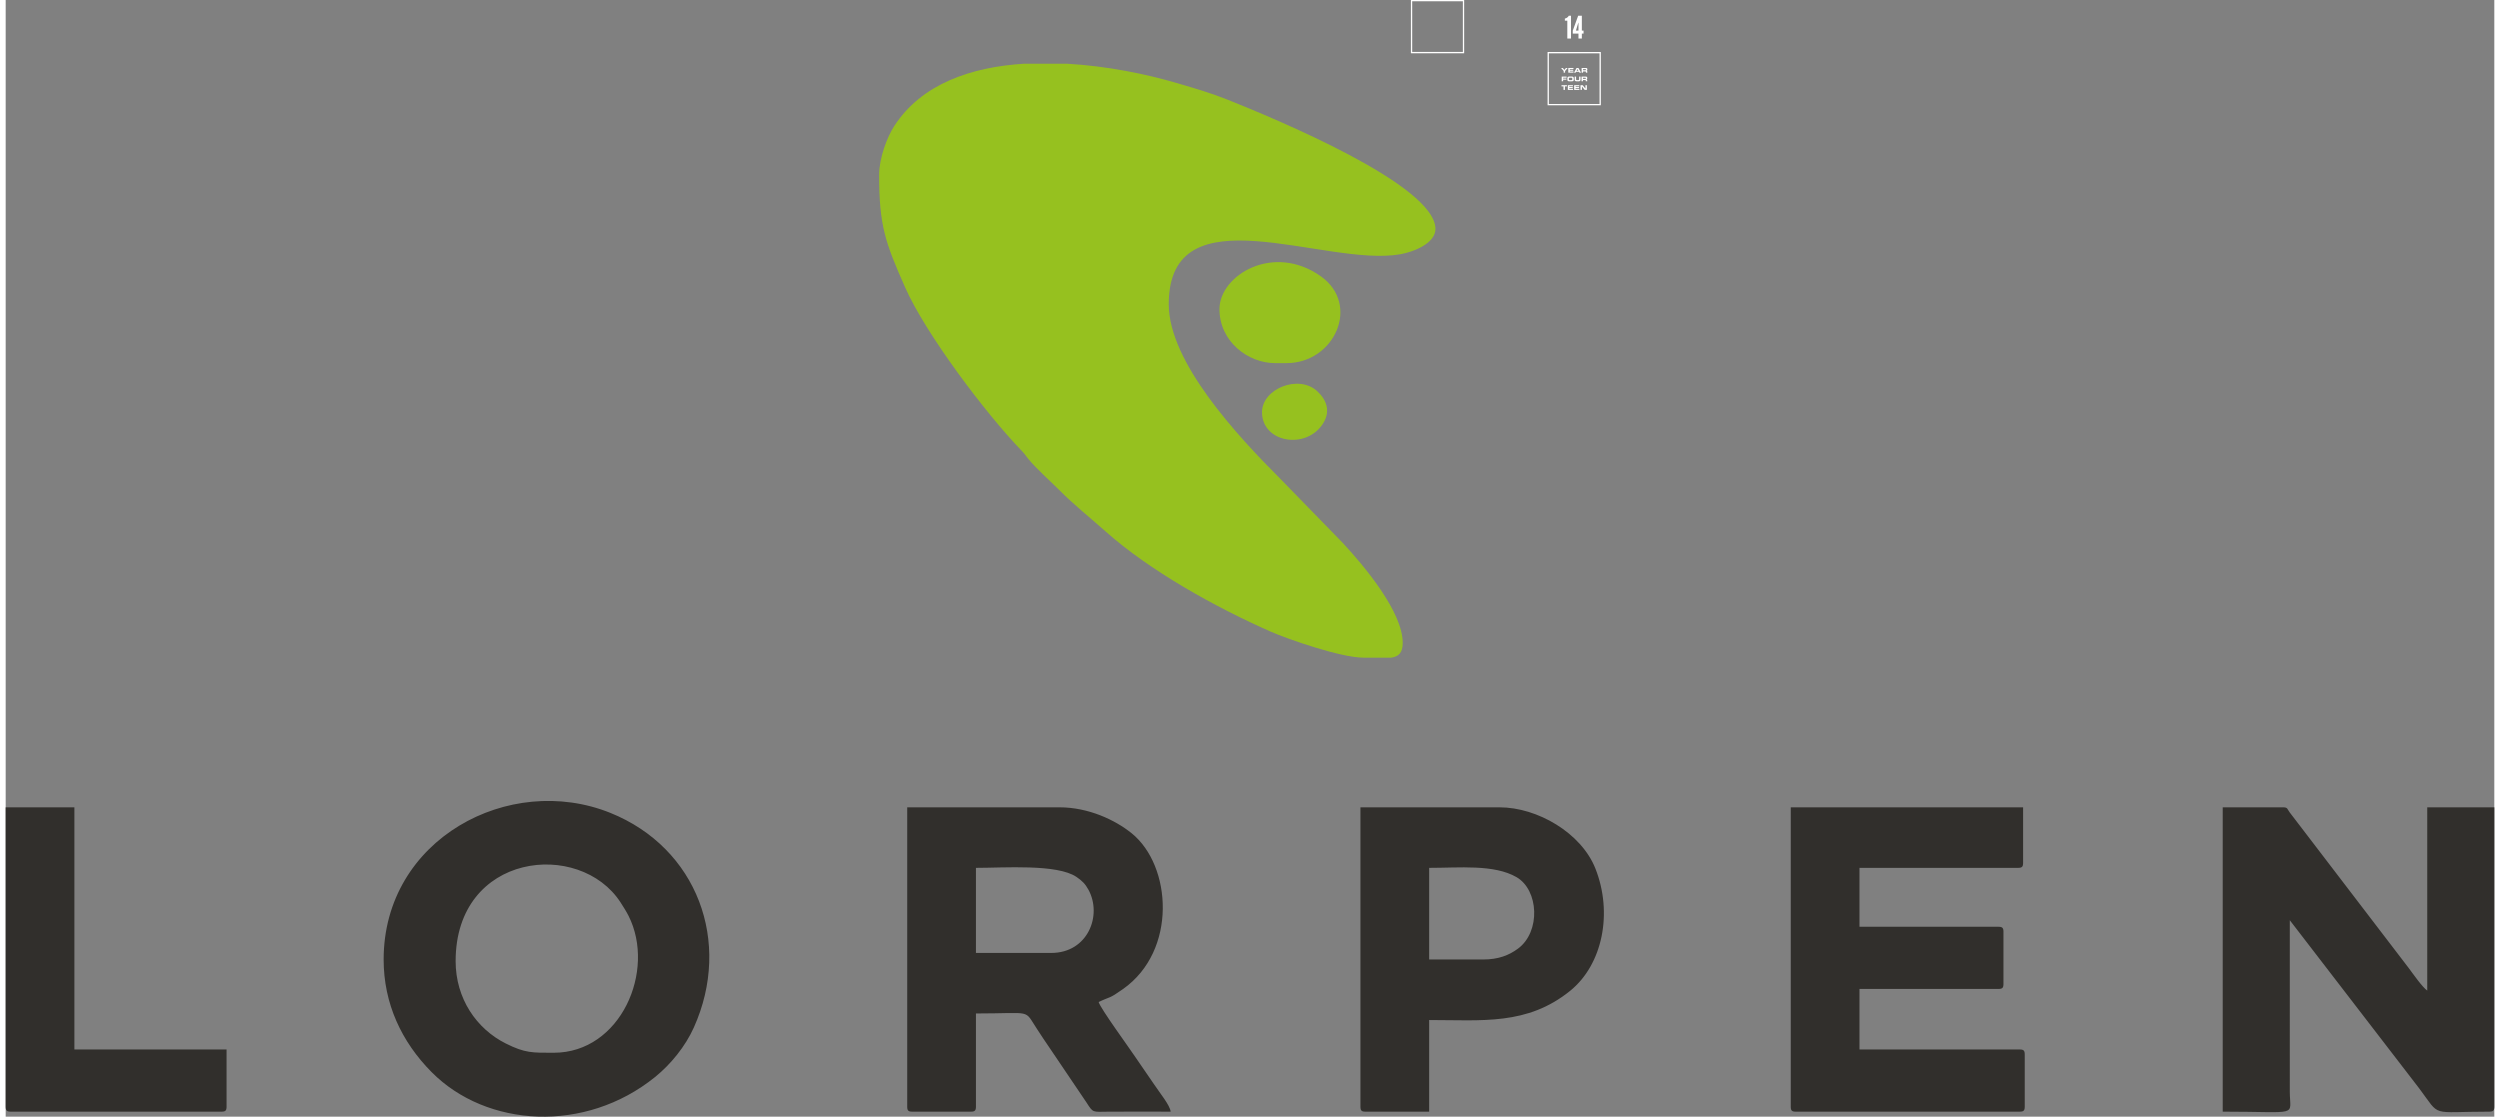 <svg xmlns="http://www.w3.org/2000/svg" xml:space="preserve" fill-rule="evenodd" clip-rule="evenodd" image-rendering="optimizeQuality" shape-rendering="geometricPrecision" text-rendering="geometricPrecision" viewBox="0 0 37464.55 16810.57" width="150" height="67"><rect x="0" y="0" width="37464.55" height="16810.57" fill="#808080" stroke="none"/><defs><style><![CDATA[
    .fil2 {fill:#312F2C}
    .fil1 {fill:#96C11F}
    .fil0 {fill:white;fill-rule:nonzero}
   ]]></style></defs><g id="Layer_x0020_1"><path d="M23472.25 311.29V279.1c23.1-4.21 36.97-14.92 46.75-24.26 5.12-5.59 9.24-11.68 12.32-17.73h33.4v342.94h-55.49V311.29h-36.97zM23677.2 505.38h-85.79v-44.31l81.16-223.97h55.49v223.97h25.69v44.31h-25.69v74.66h-50.87v-74.66zm-38.52-44.31h38.52V343.48h-3.08l-3.08 10.27-32.36 107.32z" class="fil0"/><path d="M23454.1 1069.16 23415.08 1023.22 23441.14 1023.22 23464.9 1052.02 23488.65 1023.22 23514.74 1023.22 23475.7 1069.16 23475.7 1093.69 23454.1 1093.69z" class="fil0"/><path d="M23524.27 1023.22 23601.37 1023.22 23601.37 1039.57 23545.88 1039.57 23545.88 1050.85 23598.44 1050.85 23598.44 1065.46 23545.88 1065.46 23545.88 1076.76 23602.63 1076.76 23602.63 1093.69 23524.27 1093.69z" class="fil0"/><path d="M23648.47 1023.22h28.13l38.74 70.47h-24.04l-6.72-12.47h-43.79l-6.33 12.47h-24.14l38.15-70.47zm.4 42.83h27.64l-14.02-26.48-13.62 26.48zM23724.59 1023.22h65.23c16.62 0 21.11 8.27 21.11 20.93v4.46c0 9.45-2.14 15-12.07 17.34v.2c6.43 1.16 11.78 3.99 11.78 15.57v11.97h-21.6v-8.48c0-7.39-2.14-9.83-8.87-9.83h-33.97v18.31h-21.6v-70.47zm21.6 34.65h35.74c5.84 0 7.95-2.34 7.95-7.39v-2.34c0-6.24-3.1-7.42-9.92-7.42h-33.77v17.14z" class="fil0"/><path d="M23424.79 1153 23498.37 1153 23498.37 1169.95 23446.39 1169.95 23446.39 1183.07 23495.95 1183.07 23495.95 1199.43 23446.39 1199.43 23446.39 1223.47 23424.79 1223.47z" class="fil0"/><path d="M23509.86 1177.72c0-20.64 11.58-25.49 31.06-25.49h34.64c19.48 0 31.06 4.85 31.06 25.49v21.04c0 20.62-11.58 25.49-31.06 25.49h-34.64c-19.48 0-31.06-4.87-31.06-25.49v-21.04zm22.19 14.31c0 10.22 2.14 14.11 12.37 14.11h27.64c10.22 0 12.37-3.89 12.37-14.11v-7.59c0-8.77-2.14-14.11-13.52-14.11h-25.32c-11.38 0-13.52 5.34-13.52 14.11v7.59zM23619.66 1153h21.6v40.69c0 8.94 3.23 12.46 12.07 12.46h21.4c8.87 0 12.09-3.53 12.09-12.46V1153h21.6v45.37c0 17.51-9.06 25.89-28.91 25.89h-30.94c-19.88 0-28.92-8.38-28.92-25.89V1153zM23723.03 1153h65.22c16.63 0 21.11 8.27 21.11 20.91v4.48c0 9.46-2.14 15-12.07 17.34v.2c6.43 1.15 11.77 3.99 11.77 15.56v11.97h-21.6v-8.48c0-7.39-2.14-9.82-8.87-9.82h-33.96v18.3h-21.6v-70.47zm21.6 34.65h35.73c5.84 0 7.98-2.34 7.98-7.39v-2.34c0-6.24-3.13-7.42-9.95-7.42h-33.77v17.14z" class="fil0"/><path d="M23421.49 1282.78 23503.83 1282.78 23503.83 1300.3 23473.46 1300.3 23473.46 1353.26 23451.85 1353.26 23451.85 1300.3 23421.49 1300.3z" class="fil0"/><path d="M23517.17 1282.78 23594.26 1282.78 23594.26 1299.14 23538.77 1299.14 23538.77 1310.42 23591.33 1310.42 23591.33 1325.03 23538.77 1325.03 23538.77 1336.3 23595.52 1336.3 23595.52 1353.26 23517.17 1353.26z" class="fil0"/><path d="M23612.46 1282.78 23689.55 1282.78 23689.55 1299.14 23634.06 1299.14 23634.06 1310.42 23686.62 1310.42 23686.62 1325.03 23634.06 1325.03 23634.06 1336.3 23690.81 1336.3 23690.81 1353.26 23612.46 1353.26z" class="fil0"/><path d="M23707.75 1282.78 23741.23 1282.78 23781.82 1333.96 23782.02 1333.96 23782.02 1282.78 23803.62 1282.78 23803.62 1353.26 23770.14 1353.26 23729.56 1302.04 23729.35 1302.04 23729.35 1353.26 23707.75 1353.26z" class="fil0"/><path d="M21956.24 801.71h-801.73V0h801.73v801.71zm-782.27-19.48h762.79V19.44h-762.79v762.79zM24013.87 1585.04h-801.73V783.31h801.73v801.73zm-782.27-19.49h762.79V802.76h-762.79v762.79z" class="fil0"/><path d="M13149.27 2633.98c0 757.53 89.49 1013.04 394.42 1699.25 305.76 688.06 1195.02 1876.77 1755.17 2456.82 52.76 54.65 53.7 68.18 99.14 122.54 125.45 150.07 311.22 313.42 454.58 456.79 250.24 250.25 454.93 407.45 702.18 627.92 668.93 596.45 1658.77 1144.45 2482.08 1508.22 259.99 114.88 1061.89 394.74 1403.36 394.74h419.33c109.7-17.2 171.83-71.31 171.83-221.68 0-469.93-583.37-1162.17-905.5-1508.39l-935.71-960.91c-649.19-649.19-1681.1-1757.48-1681.1-2629.41 0-1728.04 2354.23-553.12 3484.5-752.11 211.53-37.24 530.44-167.88 530.44-380.94 0-663.23-2413.52-1659.57-3128.21-1945.89-252.55-101.18-481.25-167.08-760.59-249.31-463.23-136.37-1056-258.41-1660.46-292.59h-640.58c-801.07 49.88-1548.4 304.3-1958.69 940.51-104.5 162.04-226.19 474.79-226.19 734.43z" class="fil1"/><path d="M33375.72 16735.04c1167.93 0 1012.2 83.36 1009.98-295.49l-.08-2586.4 1949.44 2533.49c330.76 441.03 148.06 348.4 1055.61 348.4 56.75 0 73.89-17.14 73.89-73.9v-4507.56h-1009.89v2758.72c-71.55-47.91-213.84-252.38-277.96-337.82l-1793.1-2344.99c-36.03-46.21-26.21-75.91-96.51-75.91h-911.37v4581.46zM6773.67 14468.94c0-1634.64 1868.5-1835.63 2483.56-882.51 37.87 58.69 87.82 137.56 119.6 200.6 415.95 825.1-117.59 2061.27-1125.28 2061.27-320.88 0-429.93 7.28-722.81-139.29-439.64-220.01-755.08-675.08-755.08-1240.07zm-1083.79-24.63c0 665.25 270.78 1239.33 720.26 1693.63 829.53 838.43 2314.3 925.8 3365.13 76.39 237.57-192.04 456.74-461.78 584.34-745.76 578.81-1288.06 49.18-2704.4-1256.11-3230.94-1520.04-613.17-3413.63 393.51-3413.63 2206.68zM15739.54 14345.79h-1133.05v-1280.84c422.88 0 1223.8-61.21 1513.66 136.65 82.26 56.15 130.89 102.78 179.06 190.42 212.76 387.19-7.39 953.77-559.66 953.77zm-2167.58 2315.36c0 56.76 17.14 73.9 73.9 73.9h886.73c56.75 0 73.89-17.14 73.89-73.9v-1403.99c868.72 0 715.41-72.44 921.24 236.44 67.13 100.73 122.19 189.1 187.26 280.73l556.07 823.3c102.42 159.41 87.61 140.08 330.21 137.78 311.67-2.95 624.57-.36 936.37-.36-7.76-93.18-166.2-285.75-251.2-413.85-96.1-144.81-182.05-259.9-280.77-408.92-91.4-137.97-526.53-732.87-551.81-827.55 190.88-91.59 145.38-38.52 369.42-197.11 814.34-576.47 732.76-1855.01 127.1-2343.82-246.92-199.28-648.87-390.22-1087.67-390.22h-2290.74v4507.56zM26872.99 16661.14c0 56.76 17.14 73.9 73.9 73.9h3374.51c56.76 0 73.9-17.14 73.9-73.9v-788.2c0-56.76-17.14-73.9-73.9-73.9h-2413.89v-911.36h2093.68c56.76 0 73.9-17.14 73.9-73.9v-788.2c0-56.76-17.14-73.9-73.9-73.9h-2093.68v-886.73h2389.26c56.75 0 73.89-17.13 73.89-73.89v-837.47h-3497.68v4507.56zM22242.26 14444.31h-812.84v-1379.37c453.28 0 974.51-56.07 1314.13 139.13 336.07 193.15 367.67 820.81 24.16 1076-137.19 101.92-298.36 164.23-525.45 164.23zm-1847.36 2216.83c0 56.76 17.14 73.9 73.89 73.9h960.63v-1379.37c796.69 0 1475.09 83.43 2122.19-439.48 490.52-396.39 644.84-1174.38 380.29-1841.32-212.91-536.77-874.14-921.29-1443.33-921.29h-2093.68v4507.56zM0 16661.14c0 56.76 17.13 73.9 73.89 73.9h3177.46c56.76 0 73.9-17.14 73.9-73.9v-862.1H1034.51v-3645.46H-.01v4507.56z" class="fil2"/><path d="M18272.62 4653.76c0 487.99 430.17 812.84 837.47 812.84h172.42c721.56 0 1118.24-878.14 517.71-1305.92-715.03-509.35-1527.61-17.7-1527.61 493.08zM18913.04 6205.55c0 456.24 658.15 570.02 915.12 176.15 124.64-191.04 54.34-363.95-82.64-491.36-279.68-260.18-832.48-38.6-832.48 315.22z" class="fil1"/></g></svg>